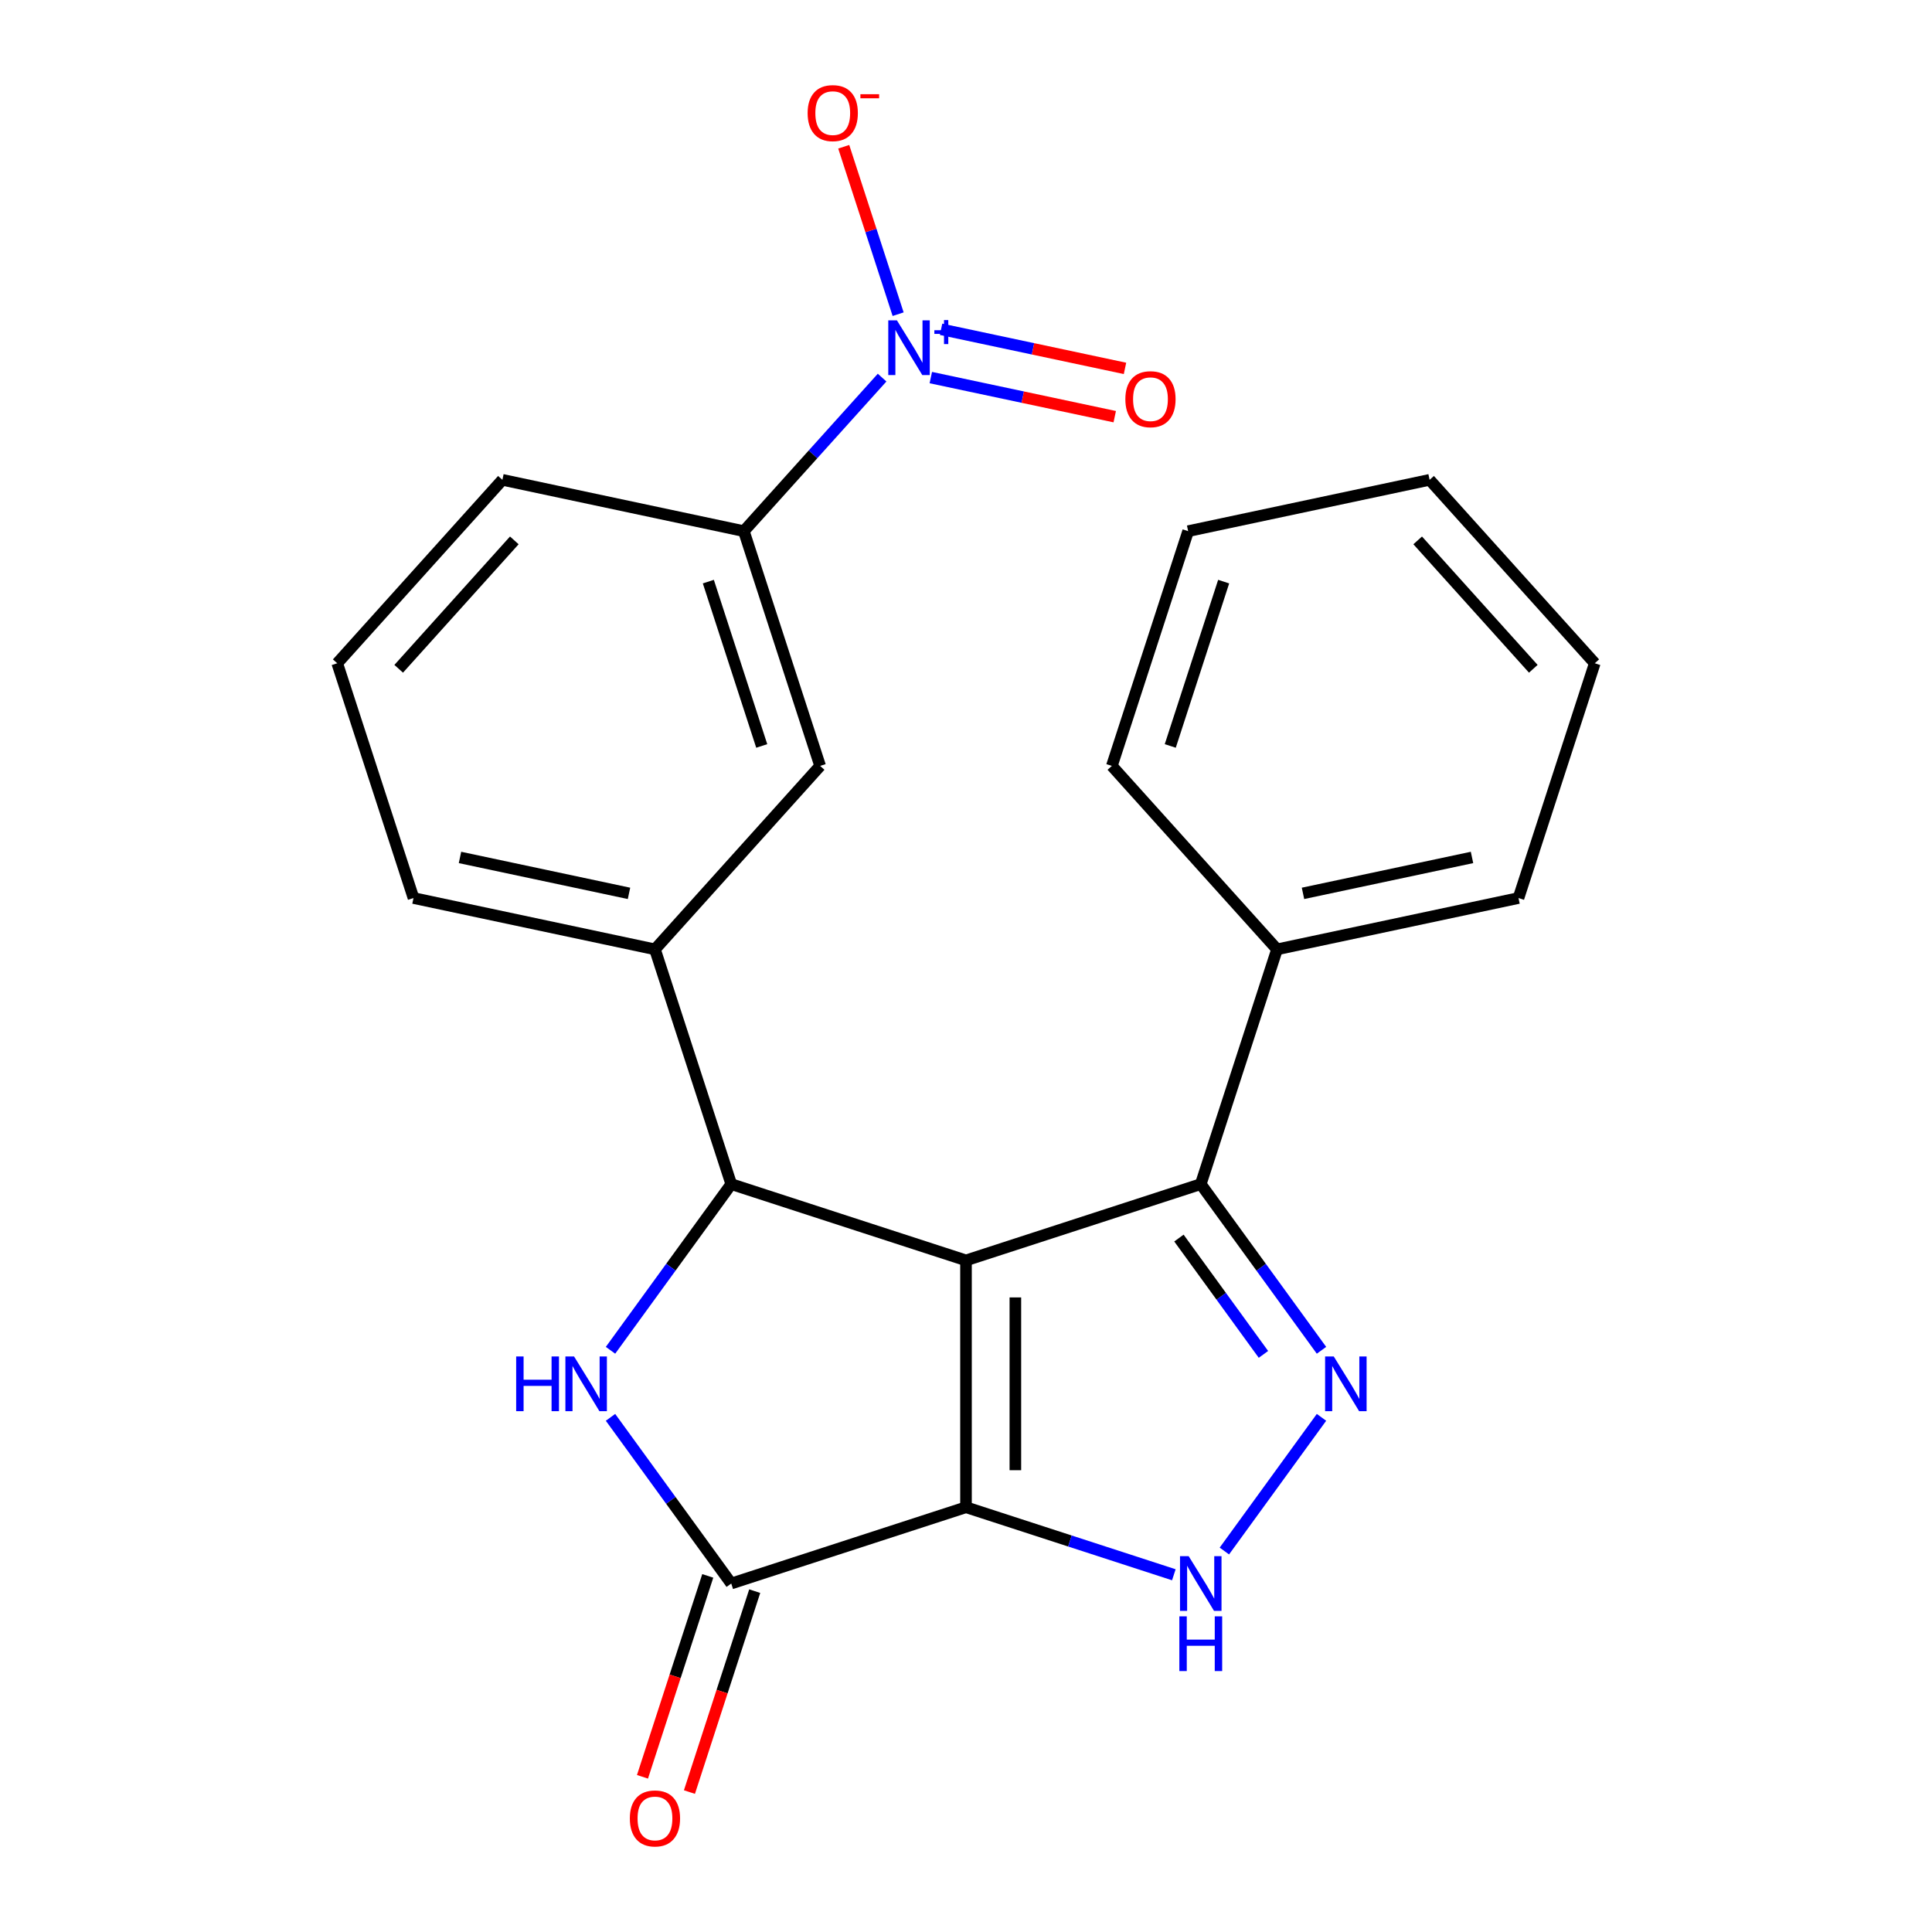 <?xml version='1.0' encoding='iso-8859-1'?>
<svg version='1.1' baseProfile='full'
              xmlns='http://www.w3.org/2000/svg'
                      xmlns:rdkit='http://www.rdkit.org/xml'
                      xmlns:xlink='http://www.w3.org/1999/xlink'
                  xml:space='preserve'
width='1000px' height='1000px' viewBox='0 0 1000 1000'>
<!-- END OF HEADER -->
<rect style='opacity:1.0;fill:#FFFFFF;stroke:none' width='1000' height='1000' x='0' y='0'> </rect>
<path class='bond-0' d='M 500,652.378 L 500,780.144' style='fill:none;fill-rule:evenodd;stroke:#000000;stroke-width:6px;stroke-linecap:butt;stroke-linejoin:miter;stroke-opacity:1' />
<path class='bond-0' d='M 525.553,671.543 L 525.553,760.979' style='fill:none;fill-rule:evenodd;stroke:#000000;stroke-width:6px;stroke-linecap:butt;stroke-linejoin:miter;stroke-opacity:1' />
<path class='bond-1' d='M 500,652.378 L 378.488,612.896' style='fill:none;fill-rule:evenodd;stroke:#000000;stroke-width:6px;stroke-linecap:butt;stroke-linejoin:miter;stroke-opacity:1' />
<path class='bond-6' d='M 500,652.378 L 621.512,612.896' style='fill:none;fill-rule:evenodd;stroke:#000000;stroke-width:6px;stroke-linecap:butt;stroke-linejoin:miter;stroke-opacity:1' />
<path class='bond-3' d='M 500,780.144 L 378.488,819.626' style='fill:none;fill-rule:evenodd;stroke:#000000;stroke-width:6px;stroke-linecap:butt;stroke-linejoin:miter;stroke-opacity:1' />
<path class='bond-5' d='M 500,780.144 L 553.789,797.621' style='fill:none;fill-rule:evenodd;stroke:#000000;stroke-width:6px;stroke-linecap:butt;stroke-linejoin:miter;stroke-opacity:1' />
<path class='bond-5' d='M 553.789,797.621 L 607.578,815.098' style='fill:none;fill-rule:evenodd;stroke:#0000FF;stroke-width:6px;stroke-linecap:butt;stroke-linejoin:miter;stroke-opacity:1' />
<path class='bond-2' d='M 378.488,612.896 L 347.242,655.902' style='fill:none;fill-rule:evenodd;stroke:#000000;stroke-width:6px;stroke-linecap:butt;stroke-linejoin:miter;stroke-opacity:1' />
<path class='bond-2' d='M 347.242,655.902 L 315.997,698.907' style='fill:none;fill-rule:evenodd;stroke:#0000FF;stroke-width:6px;stroke-linecap:butt;stroke-linejoin:miter;stroke-opacity:1' />
<path class='bond-8' d='M 378.488,612.896 L 339.006,491.384' style='fill:none;fill-rule:evenodd;stroke:#000000;stroke-width:6px;stroke-linecap:butt;stroke-linejoin:miter;stroke-opacity:1' />
<path class='bond-24' d='M 315.997,733.615 L 347.242,776.621' style='fill:none;fill-rule:evenodd;stroke:#0000FF;stroke-width:6px;stroke-linecap:butt;stroke-linejoin:miter;stroke-opacity:1' />
<path class='bond-24' d='M 347.242,776.621 L 378.488,819.626' style='fill:none;fill-rule:evenodd;stroke:#000000;stroke-width:6px;stroke-linecap:butt;stroke-linejoin:miter;stroke-opacity:1' />
<path class='bond-13' d='M 366.336,815.678 L 349.441,867.677' style='fill:none;fill-rule:evenodd;stroke:#000000;stroke-width:6px;stroke-linecap:butt;stroke-linejoin:miter;stroke-opacity:1' />
<path class='bond-13' d='M 349.441,867.677 L 332.545,919.676' style='fill:none;fill-rule:evenodd;stroke:#FF0000;stroke-width:6px;stroke-linecap:butt;stroke-linejoin:miter;stroke-opacity:1' />
<path class='bond-13' d='M 390.639,823.574 L 373.743,875.573' style='fill:none;fill-rule:evenodd;stroke:#000000;stroke-width:6px;stroke-linecap:butt;stroke-linejoin:miter;stroke-opacity:1' />
<path class='bond-13' d='M 373.743,875.573 L 356.848,927.572' style='fill:none;fill-rule:evenodd;stroke:#FF0000;stroke-width:6px;stroke-linecap:butt;stroke-linejoin:miter;stroke-opacity:1' />
<path class='bond-4' d='M 684.003,698.907 L 652.758,655.902' style='fill:none;fill-rule:evenodd;stroke:#0000FF;stroke-width:6px;stroke-linecap:butt;stroke-linejoin:miter;stroke-opacity:1' />
<path class='bond-4' d='M 652.758,655.902 L 621.512,612.896' style='fill:none;fill-rule:evenodd;stroke:#000000;stroke-width:6px;stroke-linecap:butt;stroke-linejoin:miter;stroke-opacity:1' />
<path class='bond-4' d='M 653.956,701.025 L 632.085,670.921' style='fill:none;fill-rule:evenodd;stroke:#0000FF;stroke-width:6px;stroke-linecap:butt;stroke-linejoin:miter;stroke-opacity:1' />
<path class='bond-4' d='M 632.085,670.921 L 610.213,640.818' style='fill:none;fill-rule:evenodd;stroke:#000000;stroke-width:6px;stroke-linecap:butt;stroke-linejoin:miter;stroke-opacity:1' />
<path class='bond-23' d='M 684.003,733.615 L 633.731,802.808' style='fill:none;fill-rule:evenodd;stroke:#0000FF;stroke-width:6px;stroke-linecap:butt;stroke-linejoin:miter;stroke-opacity:1' />
<path class='bond-14' d='M 621.512,612.896 L 660.994,491.384' style='fill:none;fill-rule:evenodd;stroke:#000000;stroke-width:6px;stroke-linecap:butt;stroke-linejoin:miter;stroke-opacity:1' />
<path class='bond-7' d='M 456.574,195.45 L 420.795,235.186' style='fill:none;fill-rule:evenodd;stroke:#0000FF;stroke-width:6px;stroke-linecap:butt;stroke-linejoin:miter;stroke-opacity:1' />
<path class='bond-7' d='M 420.795,235.186 L 385.016,274.923' style='fill:none;fill-rule:evenodd;stroke:#000000;stroke-width:6px;stroke-linecap:butt;stroke-linejoin:miter;stroke-opacity:1' />
<path class='bond-11' d='M 464.869,162.62 L 450.79,119.29' style='fill:none;fill-rule:evenodd;stroke:#0000FF;stroke-width:6px;stroke-linecap:butt;stroke-linejoin:miter;stroke-opacity:1' />
<path class='bond-11' d='M 450.79,119.29 L 436.712,75.96' style='fill:none;fill-rule:evenodd;stroke:#FF0000;stroke-width:6px;stroke-linecap:butt;stroke-linejoin:miter;stroke-opacity:1' />
<path class='bond-12' d='M 481.786,195.434 L 529.386,205.552' style='fill:none;fill-rule:evenodd;stroke:#0000FF;stroke-width:6px;stroke-linecap:butt;stroke-linejoin:miter;stroke-opacity:1' />
<path class='bond-12' d='M 529.386,205.552 L 576.987,215.669' style='fill:none;fill-rule:evenodd;stroke:#FF0000;stroke-width:6px;stroke-linecap:butt;stroke-linejoin:miter;stroke-opacity:1' />
<path class='bond-12' d='M 487.098,170.439 L 534.699,180.557' style='fill:none;fill-rule:evenodd;stroke:#0000FF;stroke-width:6px;stroke-linecap:butt;stroke-linejoin:miter;stroke-opacity:1' />
<path class='bond-12' d='M 534.699,180.557 L 582.3,190.675' style='fill:none;fill-rule:evenodd;stroke:#FF0000;stroke-width:6px;stroke-linecap:butt;stroke-linejoin:miter;stroke-opacity:1' />
<path class='bond-10' d='M 339.006,491.384 L 424.498,396.435' style='fill:none;fill-rule:evenodd;stroke:#000000;stroke-width:6px;stroke-linecap:butt;stroke-linejoin:miter;stroke-opacity:1' />
<path class='bond-15' d='M 339.006,491.384 L 214.032,464.82' style='fill:none;fill-rule:evenodd;stroke:#000000;stroke-width:6px;stroke-linecap:butt;stroke-linejoin:miter;stroke-opacity:1' />
<path class='bond-15' d='M 325.572,462.405 L 238.091,443.81' style='fill:none;fill-rule:evenodd;stroke:#000000;stroke-width:6px;stroke-linecap:butt;stroke-linejoin:miter;stroke-opacity:1' />
<path class='bond-9' d='M 385.016,274.923 L 424.498,396.435' style='fill:none;fill-rule:evenodd;stroke:#000000;stroke-width:6px;stroke-linecap:butt;stroke-linejoin:miter;stroke-opacity:1' />
<path class='bond-9' d='M 366.636,301.046 L 394.273,386.105' style='fill:none;fill-rule:evenodd;stroke:#000000;stroke-width:6px;stroke-linecap:butt;stroke-linejoin:miter;stroke-opacity:1' />
<path class='bond-26' d='M 385.016,274.923 L 260.042,248.359' style='fill:none;fill-rule:evenodd;stroke:#000000;stroke-width:6px;stroke-linecap:butt;stroke-linejoin:miter;stroke-opacity:1' />
<path class='bond-18' d='M 660.994,491.384 L 785.968,464.82' style='fill:none;fill-rule:evenodd;stroke:#000000;stroke-width:6px;stroke-linecap:butt;stroke-linejoin:miter;stroke-opacity:1' />
<path class='bond-18' d='M 674.428,462.405 L 761.909,443.81' style='fill:none;fill-rule:evenodd;stroke:#000000;stroke-width:6px;stroke-linecap:butt;stroke-linejoin:miter;stroke-opacity:1' />
<path class='bond-19' d='M 660.994,491.384 L 575.502,396.435' style='fill:none;fill-rule:evenodd;stroke:#000000;stroke-width:6px;stroke-linecap:butt;stroke-linejoin:miter;stroke-opacity:1' />
<path class='bond-17' d='M 214.032,464.82 L 174.55,343.307' style='fill:none;fill-rule:evenodd;stroke:#000000;stroke-width:6px;stroke-linecap:butt;stroke-linejoin:miter;stroke-opacity:1' />
<path class='bond-16' d='M 260.042,248.359 L 174.55,343.307' style='fill:none;fill-rule:evenodd;stroke:#000000;stroke-width:6px;stroke-linecap:butt;stroke-linejoin:miter;stroke-opacity:1' />
<path class='bond-16' d='M 266.208,279.7 L 206.364,346.164' style='fill:none;fill-rule:evenodd;stroke:#000000;stroke-width:6px;stroke-linecap:butt;stroke-linejoin:miter;stroke-opacity:1' />
<path class='bond-21' d='M 785.968,464.82 L 825.45,343.307' style='fill:none;fill-rule:evenodd;stroke:#000000;stroke-width:6px;stroke-linecap:butt;stroke-linejoin:miter;stroke-opacity:1' />
<path class='bond-20' d='M 575.502,396.435 L 614.984,274.923' style='fill:none;fill-rule:evenodd;stroke:#000000;stroke-width:6px;stroke-linecap:butt;stroke-linejoin:miter;stroke-opacity:1' />
<path class='bond-20' d='M 605.727,386.105 L 633.364,301.046' style='fill:none;fill-rule:evenodd;stroke:#000000;stroke-width:6px;stroke-linecap:butt;stroke-linejoin:miter;stroke-opacity:1' />
<path class='bond-22' d='M 614.984,274.923 L 739.958,248.359' style='fill:none;fill-rule:evenodd;stroke:#000000;stroke-width:6px;stroke-linecap:butt;stroke-linejoin:miter;stroke-opacity:1' />
<path class='bond-25' d='M 825.45,343.307 L 739.958,248.359' style='fill:none;fill-rule:evenodd;stroke:#000000;stroke-width:6px;stroke-linecap:butt;stroke-linejoin:miter;stroke-opacity:1' />
<path class='bond-25' d='M 793.636,346.164 L 733.792,279.7' style='fill:none;fill-rule:evenodd;stroke:#000000;stroke-width:6px;stroke-linecap:butt;stroke-linejoin:miter;stroke-opacity:1' />
<path  class='atom-3' d='M 267.169 702.101
L 271.009 702.101
L 271.009 714.141
L 285.489 714.141
L 285.489 702.101
L 289.329 702.101
L 289.329 730.421
L 285.489 730.421
L 285.489 717.341
L 271.009 717.341
L 271.009 730.421
L 267.169 730.421
L 267.169 702.101
' fill='#0000FF'/>
<path  class='atom-3' d='M 297.129 702.101
L 306.409 717.101
Q 307.329 718.581, 308.809 721.261
Q 310.289 723.941, 310.369 724.101
L 310.369 702.101
L 314.129 702.101
L 314.129 730.421
L 310.249 730.421
L 300.289 714.021
Q 299.129 712.101, 297.889 709.901
Q 296.689 707.701, 296.329 707.021
L 296.329 730.421
L 292.649 730.421
L 292.649 702.101
L 297.129 702.101
' fill='#0000FF'/>
<path  class='atom-5' d='M 690.351 702.101
L 699.631 717.101
Q 700.551 718.581, 702.031 721.261
Q 703.511 723.941, 703.591 724.101
L 703.591 702.101
L 707.351 702.101
L 707.351 730.421
L 703.471 730.421
L 693.511 714.021
Q 692.351 712.101, 691.111 709.901
Q 689.911 707.701, 689.551 707.021
L 689.551 730.421
L 685.871 730.421
L 685.871 702.101
L 690.351 702.101
' fill='#0000FF'/>
<path  class='atom-6' d='M 615.252 805.466
L 624.532 820.466
Q 625.452 821.946, 626.932 824.626
Q 628.412 827.306, 628.492 827.466
L 628.492 805.466
L 632.252 805.466
L 632.252 833.786
L 628.372 833.786
L 618.412 817.386
Q 617.252 815.466, 616.012 813.266
Q 614.812 811.066, 614.452 810.386
L 614.452 833.786
L 610.772 833.786
L 610.772 805.466
L 615.252 805.466
' fill='#0000FF'/>
<path  class='atom-6' d='M 610.432 836.618
L 614.272 836.618
L 614.272 848.658
L 628.752 848.658
L 628.752 836.618
L 632.592 836.618
L 632.592 864.938
L 628.752 864.938
L 628.752 851.858
L 614.272 851.858
L 614.272 864.938
L 610.432 864.938
L 610.432 836.618
' fill='#0000FF'/>
<path  class='atom-8' d='M 464.248 165.815
L 473.528 180.815
Q 474.448 182.295, 475.928 184.975
Q 477.408 187.655, 477.488 187.815
L 477.488 165.815
L 481.248 165.815
L 481.248 194.135
L 477.368 194.135
L 467.408 177.735
Q 466.248 175.815, 465.008 173.615
Q 463.808 171.415, 463.448 170.735
L 463.448 194.135
L 459.768 194.135
L 459.768 165.815
L 464.248 165.815
' fill='#0000FF'/>
<path  class='atom-8' d='M 483.624 170.919
L 488.614 170.919
L 488.614 165.666
L 490.831 165.666
L 490.831 170.919
L 495.953 170.919
L 495.953 172.82
L 490.831 172.82
L 490.831 178.1
L 488.614 178.1
L 488.614 172.82
L 483.624 172.82
L 483.624 170.919
' fill='#0000FF'/>
<path  class='atom-12' d='M 418.026 58.542
Q 418.026 51.742, 421.386 47.942
Q 424.746 44.142, 431.026 44.142
Q 437.306 44.142, 440.666 47.942
Q 444.026 51.742, 444.026 58.542
Q 444.026 65.422, 440.626 69.342
Q 437.226 73.222, 431.026 73.222
Q 424.786 73.222, 421.386 69.342
Q 418.026 65.462, 418.026 58.542
M 431.026 70.022
Q 435.346 70.022, 437.666 67.142
Q 440.026 64.222, 440.026 58.542
Q 440.026 52.982, 437.666 50.182
Q 435.346 47.342, 431.026 47.342
Q 426.706 47.342, 424.346 50.142
Q 422.026 52.942, 422.026 58.542
Q 422.026 64.262, 424.346 67.142
Q 426.706 70.022, 431.026 70.022
' fill='#FF0000'/>
<path  class='atom-12' d='M 445.346 48.764
L 455.035 48.764
L 455.035 50.876
L 445.346 50.876
L 445.346 48.764
' fill='#FF0000'/>
<path  class='atom-13' d='M 582.482 206.619
Q 582.482 199.819, 585.842 196.019
Q 589.202 192.219, 595.482 192.219
Q 601.762 192.219, 605.122 196.019
Q 608.482 199.819, 608.482 206.619
Q 608.482 213.499, 605.082 217.419
Q 601.682 221.299, 595.482 221.299
Q 589.242 221.299, 585.842 217.419
Q 582.482 213.539, 582.482 206.619
M 595.482 218.099
Q 599.802 218.099, 602.122 215.219
Q 604.482 212.299, 604.482 206.619
Q 604.482 201.059, 602.122 198.259
Q 599.802 195.419, 595.482 195.419
Q 591.162 195.419, 588.802 198.219
Q 586.482 201.019, 586.482 206.619
Q 586.482 212.339, 588.802 215.219
Q 591.162 218.099, 595.482 218.099
' fill='#FF0000'/>
<path  class='atom-14' d='M 326.006 941.218
Q 326.006 934.418, 329.366 930.618
Q 332.726 926.818, 339.006 926.818
Q 345.286 926.818, 348.646 930.618
Q 352.006 934.418, 352.006 941.218
Q 352.006 948.098, 348.606 952.018
Q 345.206 955.898, 339.006 955.898
Q 332.766 955.898, 329.366 952.018
Q 326.006 948.138, 326.006 941.218
M 339.006 952.698
Q 343.326 952.698, 345.646 949.818
Q 348.006 946.898, 348.006 941.218
Q 348.006 935.658, 345.646 932.858
Q 343.326 930.018, 339.006 930.018
Q 334.686 930.018, 332.326 932.818
Q 330.006 935.618, 330.006 941.218
Q 330.006 946.938, 332.326 949.818
Q 334.686 952.698, 339.006 952.698
' fill='#FF0000'/>
</svg>
